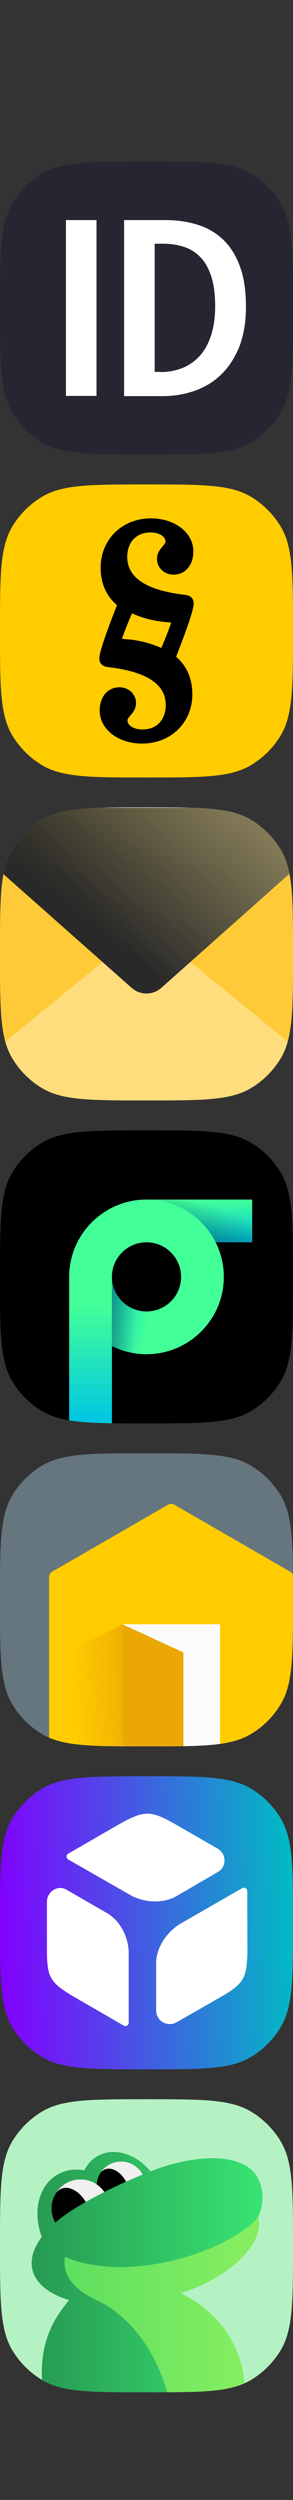 <svg width="98" height="836" viewBox="0 0 98 836" fill="none" xmlns="http://www.w3.org/2000/svg">
<rect x="0" y="0" width="98" height="836" fill="#333333" stroke="none"/>
<path fill-rule="evenodd" clip-rule="evenodd" d="M4.176 67.975C0 74.883 0 84.255 0 103C0 121.745 0 131.117 4.176 138.025C6.601 142.036 9.964 145.399 13.975 147.824C20.883 152 30.255 152 49 152C67.745 152 77.117 152 84.025 147.824C88.036 145.399 91.399 142.036 93.824 138.025C98 131.117 98 121.745 98 103C98 84.255 98 74.883 93.824 67.975C91.399 63.964 88.036 60.601 84.025 58.176C77.117 54 67.745 54 49 54C30.255 54 20.883 54 13.975 58.176C9.964 60.601 6.601 63.964 4.176 67.975Z" fill="#262633"/>
<path fill-rule="evenodd" clip-rule="evenodd" d="M32.274 132.399V73.599H22.051V132.399H32.274ZM66.045 75.15C62.731 74.093 59.136 73.599 55.258 73.599H41.51V132.47H54.412C58.431 132.47 62.238 131.765 65.622 130.496C69.006 129.227 71.967 127.323 74.435 124.785C76.903 122.247 78.806 119.145 80.216 115.478C81.556 111.742 82.261 107.511 82.261 102.717C82.261 97.288 81.626 92.706 80.216 89.04C78.877 85.373 76.973 82.342 74.576 80.085C72.179 77.829 69.359 76.137 66.045 75.15ZM61.11 123.022C58.854 123.939 56.316 124.432 53.566 124.432V124.362H51.733V81.496H54.412C57.021 81.496 59.418 81.848 61.533 82.553C63.718 83.258 65.552 84.457 67.103 86.078C68.654 87.7 69.852 89.885 70.698 92.565C71.544 95.244 71.967 98.558 71.967 102.506C71.967 106.172 71.474 109.345 70.628 112.094C69.711 114.844 68.513 117.1 66.891 118.933C65.27 120.696 63.366 122.106 61.11 123.022Z" fill="white"/>
<path d="M0 211C0 192.255 0 182.883 4.176 175.975C6.601 171.964 9.964 168.601 13.975 166.176C20.883 162 30.255 162 49 162C67.745 162 77.117 162 84.025 166.176C88.036 168.601 91.399 171.964 93.824 175.975C98 182.883 98 192.255 98 211C98 229.745 98 239.117 93.824 246.025C91.399 250.036 88.036 253.399 84.025 255.824C77.117 260 67.745 260 49 260C30.255 260 20.883 260 13.975 255.824C9.964 253.399 6.601 250.036 4.176 246.025C0 239.117 0 229.745 0 211Z" fill="#FFCC00"/>
<path d="M58.96 219.665L58.952 219.657C58.943 219.649 58.935 219.641 58.927 219.632C58.935 219.575 58.96 219.494 58.992 219.379C59.074 219.175 59.164 218.938 59.27 218.669C59.972 216.864 61.197 213.695 62.316 210.567C62.961 208.763 63.566 206.958 64.015 205.439C64.448 203.961 64.774 202.613 64.774 201.788C64.774 201.029 64.554 200.31 63.974 199.771C63.427 199.257 62.667 199.003 61.826 198.914C57.147 198.366 52.271 197.346 48.588 195.353C44.946 193.377 42.561 190.51 42.561 186.198C42.561 183.822 43.304 181.788 44.603 180.367C45.901 178.954 47.812 178.064 50.311 178.064C53.913 178.064 55.366 179.836 55.366 181.078C55.366 181.298 55.285 181.543 55.072 181.862C54.901 182.123 54.689 182.368 54.427 182.678C54.337 182.776 54.248 182.891 54.15 183.005C53.406 183.895 52.508 185.096 52.508 186.917C52.508 189.816 54.876 192.168 58.094 192.168C59.981 192.168 61.647 191.392 62.831 190.004C64.007 188.624 64.668 186.696 64.668 184.434C64.668 177.884 58.184 173.344 50.548 173.344C40.519 173.344 33.668 180.694 33.668 189.783C33.668 195.083 35.521 199.191 38.878 202.139C39.009 202.254 39.058 202.311 39.074 202.335C39.074 202.376 39.066 202.507 38.96 202.809C38.878 203.03 38.78 203.275 38.674 203.552C37.939 205.439 36.722 208.583 35.619 211.654C34.991 213.418 34.403 215.165 33.962 216.652C33.537 218.089 33.227 219.396 33.227 220.212C33.227 220.972 33.447 221.69 34.027 222.229C34.574 222.744 35.334 222.997 36.175 223.087C40.854 223.634 45.73 224.655 49.413 226.648C53.055 228.624 55.44 231.49 55.44 235.802C55.44 238.179 54.697 240.212 53.398 241.633C52.108 243.046 50.189 243.936 47.69 243.936C44.088 243.936 42.635 242.164 42.635 240.923C42.635 240.702 42.716 240.457 42.929 240.139C43.1 239.878 43.312 239.633 43.574 239.322C43.664 239.224 43.753 239.11 43.851 238.996C44.595 238.105 45.493 236.905 45.493 235.084C45.493 232.185 43.125 229.833 39.915 229.833C38.029 229.833 36.363 230.608 35.178 231.997C34.002 233.377 33.341 235.304 33.341 237.566C33.341 244.116 39.825 248.657 47.461 248.657C57.49 248.657 64.333 241.315 64.333 232.217C64.333 226.762 62.357 222.654 58.96 219.665ZM53.945 216.692C50.368 215.092 46.399 213.989 41.565 213.712C41.238 213.687 41.001 213.654 40.838 213.614C40.83 213.614 40.822 213.605 40.805 213.605C40.822 213.548 40.838 213.483 40.862 213.401C41.712 210.853 43.345 206.99 44.145 205.112C47.739 206.729 51.675 207.783 56.469 208.117C56.804 208.142 57.032 208.175 57.204 208.215C57.212 208.215 57.228 208.224 57.237 208.224C57.22 208.281 57.204 208.346 57.179 208.428C56.33 211 54.729 214.896 53.945 216.692Z" fill="black"/>
<path fill-rule="evenodd" clip-rule="evenodd" d="M4.176 283.975C0 290.883 0 300.255 0 319C0 337.745 0 347.117 4.176 354.025C6.601 358.036 9.964 361.399 13.975 363.824C20.883 368 30.255 368 49 368C67.745 368 77.117 368 84.025 363.824C88.036 361.399 91.399 358.036 93.824 354.025C98 347.117 98 337.745 98 319C98 300.255 98 290.883 93.824 283.975C91.399 279.964 88.036 276.601 84.025 274.176C77.117 270 67.745 270 49 270C30.255 270 20.883 270 13.975 274.176C9.964 276.601 6.601 279.964 4.176 283.975Z" fill="white"/>
<path d="M2.231 349.807L36.75 321.041L1.513 290.698C0 297.037 0 305.637 0 318.999C0 334.209 0 343.248 2.231 349.807Z" fill="#FFCA38"/>
<path d="M96.487 290.698L61.25 321.041L95.769 349.807C97.973 343.327 98 334.426 98 319.546C98 319.365 98 319.182 98 318.999C98 318.816 98 318.634 98 318.453C98 305.401 97.979 296.95 96.487 290.698Z" fill="#FFCA38"/>
<path d="M96.228 348.313L53.952 313.703C51.129 311.199 46.878 311.204 44.059 313.713L1.773 348.315C2.359 350.441 3.139 352.309 4.176 354.025C6.601 358.037 9.964 361.399 13.976 363.824C20.883 368 30.256 368 49.001 368C67.745 368 77.118 368 84.025 363.824C88.037 361.399 91.4 358.037 93.825 354.025C94.862 352.308 95.642 350.44 96.228 348.313Z" fill="#FFDC7C"/>
<path d="M1.164 292.334C1.782 289.06 2.728 286.369 4.175 283.975C6.6 279.964 9.963 276.601 13.974 274.176C18.657 271.345 24.472 270.433 33.572 270.14H64.427C73.526 270.433 79.341 271.345 84.024 274.176C88.036 276.601 91.398 279.964 93.823 283.975C95.249 286.334 96.188 288.98 96.807 292.189L53.943 330.357C51.124 332.867 46.874 332.871 44.05 330.367L1.164 292.334Z" fill="url(#paint0_linear_1376_26917)"/>
<path d="M1.164 292.334C1.782 289.06 2.728 286.369 4.175 283.975C6.6 279.964 9.963 276.601 13.974 274.176C18.657 271.345 24.472 270.433 33.572 270.14H64.427C73.526 270.433 79.341 271.345 84.024 274.176C88.036 276.601 91.398 279.964 93.823 283.975C95.249 286.334 96.188 288.98 96.807 292.189L53.943 330.357C51.124 332.867 46.874 332.871 44.05 330.367L1.164 292.334Z" fill="url(#paint1_linear_1376_26917)" fill-opacity="0.3" style="mix-blend-mode:overlay"/>
<g clip-path="url(#clip0_1376_26917)">
<path d="M0 427C0 408.255 0 398.883 4.176 391.975C6.601 387.964 9.964 384.601 13.975 382.176C20.883 378 30.255 378 49 378C67.745 378 77.117 378 84.025 382.176C88.036 384.601 91.399 387.964 93.824 391.975C98 398.883 98 408.255 98 427C98 445.745 98 455.117 93.824 462.025C91.399 466.036 88.036 469.399 84.025 471.824C77.117 476 67.745 476 49 476C30.255 476 20.883 476 13.975 471.824C9.964 469.399 6.601 466.036 4.176 462.025C0 455.117 0 445.745 0 427Z" fill="black"/>
<path d="M84.344 401.138H48.996V415.434H84.344V401.138Z" fill="url(#paint2_linear_1376_26917)"/>
<path d="M84.344 401.138H48.996V415.434H84.344V401.138Z" fill="url(#paint3_linear_1376_26917)" fill-opacity="0.5"/>
<path d="M49 452.861C34.739 452.861 23.137 441.259 23.137 426.998C23.137 412.737 34.739 401.136 49 401.136C63.261 401.136 74.862 412.739 74.862 426.998C74.862 441.257 63.26 452.861 49 452.861ZM49 415.43C45.933 415.433 42.992 416.653 40.823 418.822C38.654 420.99 37.434 423.931 37.431 426.998C37.434 430.065 38.654 433.006 40.823 435.175C42.992 437.344 45.933 438.564 49 438.568C52.067 438.564 55.008 437.344 57.176 435.175C59.345 433.006 60.565 430.065 60.568 426.998C60.564 423.931 59.344 420.991 57.176 418.822C55.007 416.654 52.067 415.434 49 415.43Z" fill="#42FF98"/>
<path d="M37.432 427L25.871 438.561C28.021 442.856 31.323 446.468 35.407 448.993C39.492 451.519 44.199 452.859 49.002 452.864V438.57C45.934 438.566 42.993 437.346 40.824 435.177C38.655 433.008 37.435 430.067 37.432 427Z" fill="url(#paint4_linear_1376_26917)"/>
<path d="M37.432 427L25.871 438.561C28.021 442.856 31.323 446.468 35.407 448.993C39.492 451.519 44.199 452.859 49.002 452.864V438.57C45.934 438.566 42.993 437.346 40.824 435.177C38.655 433.008 37.435 430.067 37.432 427Z" fill="url(#paint5_linear_1376_26917)" fill-opacity="0.5"/>
<path d="M37.432 475.949V427H23.137V474.978C26.974 475.623 31.597 475.861 37.432 475.949Z" fill="url(#paint6_linear_1376_26917)"/>
</g>
<path fill-rule="evenodd" clip-rule="evenodd" d="M4.176 499.975C0 506.883 0 516.255 0 535C0 553.745 0 563.117 4.176 570.025C6.601 574.036 9.964 577.399 13.975 579.824C20.883 584 30.255 584 49 584C67.745 584 77.117 584 84.025 579.824C88.036 577.399 91.399 574.036 93.824 570.025C98 563.117 98 553.745 98 535C98 516.255 98 506.883 93.824 499.975C91.399 495.964 88.036 492.601 84.025 490.176C77.117 486 67.745 486 49 486C30.255 486 20.883 486 13.975 490.176C9.964 492.601 6.601 495.964 4.176 499.975Z" fill="#6F8E9C"/>
<path fill-rule="evenodd" clip-rule="evenodd" d="M4.176 499.975C0 506.883 0 516.255 0 535C0 553.745 0 563.117 4.176 570.025C6.601 574.036 9.964 577.399 13.975 579.824C20.883 584 30.255 584 49 584C67.745 584 77.117 584 84.025 579.824C88.036 577.399 91.399 574.036 93.824 570.025C98 563.117 98 553.745 98 535C98 516.255 98 506.883 93.824 499.975C91.399 495.964 88.036 492.601 84.025 490.176C77.117 486 67.745 486 49 486C30.255 486 20.883 486 13.975 490.176C9.964 492.601 6.601 495.964 4.176 499.975Z" fill="#66767E"/>
<path d="M75.633 582.842V541.125H38.883V583.967C41.922 584 45.277 584 49.002 584C61.226 584 69.465 584 75.633 582.842Z" fill="#FBFBFB"/>
<path d="M97.982 526.707C97.826 526.243 97.505 525.843 97.069 525.591L58.277 503.173C57.645 502.808 56.865 502.808 56.233 503.173L17.442 525.591C16.811 525.956 16.422 526.629 16.422 527.358V581.086C21.949 583.49 29.213 583.911 40.922 583.984V543.167H73.588V583.174C77.831 582.582 81.142 581.566 84.024 579.824C88.036 577.399 91.398 574.036 93.823 570.025C97.999 563.117 97.999 553.745 97.999 535C97.999 532.006 97.999 529.251 97.982 526.707Z" fill="#FFCC00"/>
<path d="M61.339 583.936V552.583L40.922 543.167V583.984C43.308 583.999 45.879 584 48.658 584C48.771 584 48.885 584 48.999 584C49.102 584 49.205 584 49.308 584C53.836 584 57.813 583.999 61.339 583.936Z" fill="#EBA704"/>
<path d="M40.925 583.984V543.167L20.508 553.709V582.441C25.495 583.664 31.885 583.928 40.925 583.984Z" fill="url(#paint7_linear_1376_26917)"/>
<path d="M0 643C0 624.255 0 614.883 4.176 607.975C6.601 603.964 9.964 600.601 13.975 598.176C20.883 594 30.255 594 49 594C67.745 594 77.117 594 84.025 598.176C88.036 600.601 91.399 603.964 93.824 607.975C98 614.883 98 624.255 98 643C98 661.745 98 671.117 93.824 678.025C91.399 682.036 88.036 685.399 84.025 687.824C77.117 692 67.745 692 49 692C30.255 692 20.883 692 13.975 687.824C9.964 685.399 6.601 682.036 4.176 678.025C0 671.117 0 661.745 0 643Z" fill="url(#paint8_linear_1376_26917)"/>
<path d="M82.563 631.826C82.629 632.025 82.696 632.224 82.696 632.424L82.762 653.011C82.496 661.777 81.432 663.503 73.116 668.218L59.345 676.121C58.413 676.652 57.748 676.852 56.75 676.852C55.087 676.852 53.623 675.988 52.892 674.66C52.492 673.996 52.226 673.265 52.226 672.469V656.53C52.226 651.682 55.287 646.635 59.877 643.58L80.966 631.427C81.498 631.095 82.23 631.295 82.563 631.826L82.563 631.826Z" fill="white"/>
<path d="M22.289 631.959L35.861 639.795C39.919 642.186 42.78 647.167 43.046 652.546V676.387C43.046 676.984 42.58 677.516 41.915 677.516C41.715 677.516 41.582 677.449 41.383 677.383L23.953 667.289C16.901 662.972 15.77 661.179 15.703 652.811V636.143C15.703 635.014 15.903 634.416 16.368 633.553C17.233 632.158 18.63 631.361 20.16 631.361C20.892 631.361 21.624 631.56 22.289 631.959Z" fill="white"/>
<path d="M74.513 624.388C74.18 624.986 73.582 625.583 72.916 625.982L59.145 634.017C54.954 636.475 49.1 636.475 44.11 634.017L22.888 621.865C22.289 621.532 22.09 620.802 22.422 620.271C22.489 620.138 22.622 620.005 22.822 619.872L40.651 609.579C48.434 605.395 50.563 605.395 58.879 610.176L72.584 618.079C73.515 618.61 73.981 619.075 74.513 619.939C75.311 621.4 75.245 623.06 74.513 624.388Z" fill="white"/>
<path d="M0 751C0 732.255 0 722.883 4.176 715.975C6.601 711.964 9.964 708.601 13.975 706.176C20.883 702 30.255 702 49 702C67.745 702 77.117 702 84.025 706.176C88.036 708.601 91.399 711.964 93.824 715.975C98 722.883 98 732.255 98 751C98 769.745 98 779.117 93.824 786.025C91.399 790.036 88.036 793.399 84.025 795.824C77.117 800 67.745 800 49 800C30.255 800 20.883 800 13.975 795.824C9.964 793.399 6.601 790.036 4.176 786.025C0 779.117 0 769.745 0 751Z" fill="#B5F2C3"/>
<path d="M61.33 799.936C62.366 799.288 63.363 798.627 64.314 797.958C59.113 790.052 47.468 774.085 39.225 770.921C39.728 770.902 48.946 769.737 53.187 768.766C73.682 764.075 88.83 751.532 86.302 741.36C86.302 741.36 89.679 735.043 86.27 728.385C82.215 720.466 67.37 719.469 50.343 726.131C45.473 720.182 38.036 717.891 32.542 721.061C30.633 722.164 29.18 723.802 28.208 725.769C25.079 725.205 21.957 725.624 19.243 727.191C12.858 730.876 10.836 739.678 13.976 748.037C11.307 751.634 9.997 755.411 10.824 758.928C11.939 763.672 16.502 767.184 23.083 769.154C22.816 769.519 22.504 769.921 22.16 770.365C19.235 774.134 13.976 780.911 13.976 793.688C13.981 794.45 14.014 795.181 14.074 795.882C20.972 800 30.344 800 49.002 800C53.653 800 57.727 800 61.33 799.936Z" fill="url(#paint9_linear_1376_26917)"/>
<path d="M81.791 796.994C81.663 795.426 81.394 793.632 80.966 791.584C77.056 775.943 65.19 769.13 60.389 766.831C77.156 761.701 88.809 749.822 86.305 741.362C78.446 751.516 44.815 764.32 21.703 754.744C20.762 761.699 25.583 766.071 32.645 769.362C42.927 774.154 51.98 785.74 55.878 799.991C68.449 799.936 76.053 799.562 81.791 796.994Z" fill="url(#paint10_linear_1376_26917)"/>
<path d="M37.029 723.615C35.485 724.332 34.205 725.515 33.368 726.997C33.335 727.053 33.303 727.11 33.272 727.169C33.27 727.173 33.267 727.177 33.265 727.181C32.703 728.232 32.377 729.392 32.31 730.582C32.243 731.771 32.437 732.961 32.878 734.068C33.227 733.885 33.578 733.704 33.93 733.523C34.037 733.468 34.145 733.413 34.252 733.359C34.502 733.231 34.752 733.104 35.002 732.978C35.124 732.917 35.245 732.856 35.367 732.795C35.616 732.67 35.866 732.545 36.117 732.421C36.227 732.367 36.337 732.312 36.447 732.258C36.776 732.096 37.104 731.936 37.434 731.776C37.462 731.763 37.489 731.749 37.517 731.736C37.881 731.56 38.245 731.385 38.61 731.212C38.699 731.17 38.788 731.128 38.877 731.086C39.151 730.956 39.424 730.828 39.698 730.7C39.81 730.647 39.922 730.595 40.035 730.543C40.294 730.423 40.553 730.303 40.812 730.184C40.919 730.136 41.025 730.087 41.131 730.038C41.438 729.898 41.743 729.76 42.048 729.623C43.992 728.749 45.904 727.931 47.727 727.191C46.741 725.339 45.082 723.936 43.091 723.27C41.101 722.605 38.931 722.728 37.029 723.615Z" fill="#F0F0F0"/>
<path d="M34.929 725.526C34.209 725.862 33.652 726.438 33.265 727.177H33.265C32.703 728.227 32.377 729.388 32.31 730.578C32.243 731.767 32.437 732.957 32.878 734.063C33.227 733.881 33.578 733.699 33.93 733.519C34.037 733.464 34.145 733.409 34.252 733.354C34.502 733.227 34.752 733.1 35.002 732.974C35.124 732.912 35.245 732.851 35.367 732.79C35.616 732.665 35.866 732.541 36.117 732.417C36.227 732.363 36.337 732.308 36.447 732.254C36.776 732.092 37.104 731.932 37.434 731.772C37.462 731.758 37.489 731.745 37.517 731.731C37.881 731.555 38.245 731.381 38.609 731.208C38.699 731.166 38.788 731.124 38.877 731.082C39.151 730.952 39.424 730.823 39.698 730.696C39.81 730.643 39.922 730.591 40.035 730.539C40.294 730.418 40.553 730.299 40.812 730.18C40.919 730.131 41.025 730.082 41.131 730.034C41.438 729.894 41.743 729.756 42.048 729.619C42.091 729.599 42.134 729.579 42.178 729.56C40.395 726.239 37.246 724.446 34.929 725.526Z" fill="black"/>
<path d="M22.831 729.734C20.543 730.799 18.763 732.716 17.868 735.074C16.973 737.433 17.034 740.048 18.039 742.362C18.074 742.441 18.109 742.52 18.146 742.598C18.257 742.837 18.378 743.069 18.506 743.295C18.604 743.206 18.704 743.117 18.806 743.028C18.833 743.005 18.859 742.981 18.886 742.958C18.981 742.875 19.078 742.792 19.176 742.709C19.185 742.701 19.193 742.694 19.202 742.686C19.308 742.596 19.417 742.506 19.527 742.415C19.556 742.392 19.584 742.369 19.613 742.345C19.711 742.265 19.811 742.184 19.913 742.103C19.928 742.091 19.943 742.079 19.958 742.067C20.073 741.975 20.189 741.884 20.308 741.792C20.338 741.769 20.368 741.746 20.398 741.723C20.501 741.643 20.605 741.564 20.711 741.484C20.731 741.468 20.751 741.453 20.772 741.438C20.895 741.345 21.019 741.252 21.146 741.159C21.176 741.137 21.206 741.115 21.236 741.093C21.344 741.013 21.454 740.934 21.564 740.854C21.589 740.836 21.614 740.818 21.639 740.8C21.77 740.706 21.902 740.612 22.036 740.518C22.066 740.497 22.095 740.477 22.125 740.456C22.239 740.376 22.354 740.296 22.47 740.215C22.499 740.195 22.528 740.175 22.557 740.155C22.695 740.061 22.834 739.966 22.975 739.871C23.003 739.852 23.032 739.833 23.06 739.814C23.181 739.732 23.303 739.651 23.425 739.569C23.458 739.548 23.49 739.527 23.522 739.505C23.667 739.41 23.813 739.314 23.961 739.218C23.986 739.201 24.012 739.184 24.038 739.168C24.165 739.085 24.294 739.002 24.423 738.919C24.459 738.896 24.495 738.873 24.532 738.85C24.682 738.754 24.834 738.658 24.988 738.561C25.01 738.547 25.032 738.533 25.055 738.519C25.19 738.435 25.326 738.35 25.464 738.265C25.503 738.24 25.542 738.216 25.581 738.192C25.738 738.096 25.895 737.999 26.054 737.902C26.071 737.892 26.088 737.881 26.105 737.871C26.249 737.784 26.394 737.696 26.54 737.609C26.583 737.583 26.626 737.557 26.67 737.531C26.83 737.435 26.992 737.339 27.154 737.242C27.165 737.236 27.177 737.229 27.187 737.223C27.34 737.133 27.494 737.042 27.649 736.952C27.697 736.924 27.745 736.896 27.794 736.868C27.943 736.781 28.092 736.695 28.243 736.608C28.261 736.598 28.279 736.587 28.298 736.576C30.389 735.375 32.623 734.18 34.908 733.026C33.61 731.138 31.684 729.771 29.473 729.168C27.261 728.565 24.908 728.766 22.831 729.734Z" fill="#F0F0F0"/>
<path d="M20.351 731.997C19.562 732.375 18.911 732.989 18.488 733.754C17.752 735.056 17.329 736.512 17.251 738.005C17.174 739.499 17.444 740.99 18.041 742.362C18.075 742.441 18.11 742.519 18.147 742.598C18.259 742.837 18.38 743.069 18.508 743.295C18.605 743.206 18.706 743.117 18.808 743.028C18.834 743.005 18.86 742.981 18.887 742.958C18.982 742.875 19.079 742.792 19.177 742.708C19.186 742.701 19.194 742.694 19.203 742.686C19.309 742.596 19.418 742.506 19.529 742.415C19.557 742.392 19.586 742.369 19.614 742.345C19.713 742.265 19.813 742.184 19.914 742.103C19.929 742.091 19.944 742.079 19.96 742.067C20.074 741.975 20.191 741.884 20.309 741.792C20.339 741.769 20.369 741.746 20.399 741.723C20.503 741.643 20.607 741.564 20.712 741.484C20.733 741.468 20.753 741.453 20.773 741.438C20.896 741.345 21.021 741.252 21.147 741.159C21.177 741.137 21.207 741.115 21.237 741.093C21.346 741.013 21.455 740.934 21.566 740.854C21.591 740.836 21.616 740.818 21.641 740.8C21.771 740.706 21.904 740.612 22.037 740.518C22.067 740.497 22.096 740.477 22.126 740.456C22.24 740.376 22.355 740.296 22.472 740.215C22.501 740.195 22.529 740.175 22.559 740.155C22.697 740.061 22.836 739.966 22.977 739.871C23.005 739.852 23.033 739.833 23.061 739.814C23.182 739.732 23.304 739.651 23.427 739.569C23.459 739.548 23.491 739.527 23.523 739.505C23.668 739.41 23.814 739.314 23.962 739.218C23.988 739.201 24.014 739.184 24.039 739.168C24.167 739.085 24.295 739.002 24.425 738.919C24.461 738.896 24.497 738.873 24.533 738.85C24.684 738.754 24.836 738.658 24.989 738.561C25.011 738.547 25.034 738.533 25.056 738.519C25.192 738.434 25.328 738.35 25.465 738.264C25.504 738.24 25.543 738.216 25.582 738.192C25.739 738.095 25.896 737.999 26.055 737.902C26.072 737.892 26.09 737.881 26.107 737.871C26.25 737.784 26.395 737.696 26.541 737.609C26.584 737.583 26.628 737.557 26.671 737.531C26.832 737.435 26.993 737.338 27.156 737.242C27.167 737.236 27.178 737.229 27.189 737.223C27.342 737.133 27.496 737.042 27.651 736.952C27.699 736.924 27.747 736.896 27.795 736.868C27.944 736.781 28.093 736.695 28.244 736.608C28.262 736.598 28.28 736.587 28.299 736.576C28.428 736.502 28.558 736.428 28.688 736.354C26.549 732.693 22.992 730.766 20.351 731.997Z" fill="black"/>
<defs>
<linearGradient id="paint0_linear_1376_26917" x1="169.458" y1="145.458" x2="35.081" y2="312.737" gradientUnits="userSpaceOnUse">
<stop stop-color="#FFDA3E"/>
<stop offset="1" stop-color="#292929"/>
</linearGradient>
<linearGradient id="paint1_linear_1376_26917" x1="117.096" y1="262.465" x2="49.165" y2="323.847" gradientUnits="userSpaceOnUse">
<stop stop-color="white"/>
<stop offset="1" stop-color="white" stop-opacity="0"/>
</linearGradient>
<linearGradient id="paint2_linear_1376_26917" x1="66.67" y1="401.138" x2="66.67" y2="415.434" gradientUnits="userSpaceOnUse">
<stop stop-color="#42FF98"/>
<stop offset="1" stop-color="#00C7E2"/>
</linearGradient>
<linearGradient id="paint3_linear_1376_26917" x1="58.943" y1="418.191" x2="64.82" y2="401.164" gradientUnits="userSpaceOnUse">
<stop/>
<stop offset="1" stop-opacity="0"/>
</linearGradient>
<linearGradient id="paint4_linear_1376_26917" x1="48.92" y1="445.244" x2="29.474" y2="440.922" gradientUnits="userSpaceOnUse">
<stop stop-color="#42FF98"/>
<stop offset="1" stop-color="#00C7E2"/>
</linearGradient>
<linearGradient id="paint5_linear_1376_26917" x1="31.116" y1="452.85" x2="45.118" y2="453.548" gradientUnits="userSpaceOnUse">
<stop/>
<stop offset="1" stop-opacity="0"/>
</linearGradient>
<linearGradient id="paint6_linear_1376_26917" x1="30.285" y1="436.801" x2="30.285" y2="474.623" gradientUnits="userSpaceOnUse">
<stop stop-color="#42FF98"/>
<stop offset="1" stop-color="#00C7E2"/>
</linearGradient>
<linearGradient id="paint7_linear_1376_26917" x1="48.002" y1="563.502" x2="24.406" y2="565.075" gradientUnits="userSpaceOnUse">
<stop stop-color="#EBA704"/>
<stop offset="1" stop-color="#EBA704" stop-opacity="0"/>
</linearGradient>
<linearGradient id="paint8_linear_1376_26917" x1="-0.685" y1="645.36" x2="98.895" y2="640.655" gradientUnits="userSpaceOnUse">
<stop stop-color="#8200FF"/>
<stop offset="1" stop-color="#00BCC3"/>
</linearGradient>
<linearGradient id="paint9_linear_1376_26917" x1="12.879" y1="755.092" x2="89.739" y2="755.092" gradientUnits="userSpaceOnUse">
<stop stop-color="#279B53"/>
<stop offset="1" stop-color="#39E674"/>
</linearGradient>
<linearGradient id="paint10_linear_1376_26917" x1="21.586" y1="764.983" x2="80.262" y2="764.983" gradientUnits="userSpaceOnUse">
<stop stop-color="#5EDF60"/>
<stop offset="1" stop-color="#84EE60"/>
</linearGradient>
<clipPath id="clip0_1376_26917">
<rect width="98" height="98" fill="white" transform="translate(0 378)"/>
</clipPath>
</defs>
</svg>
